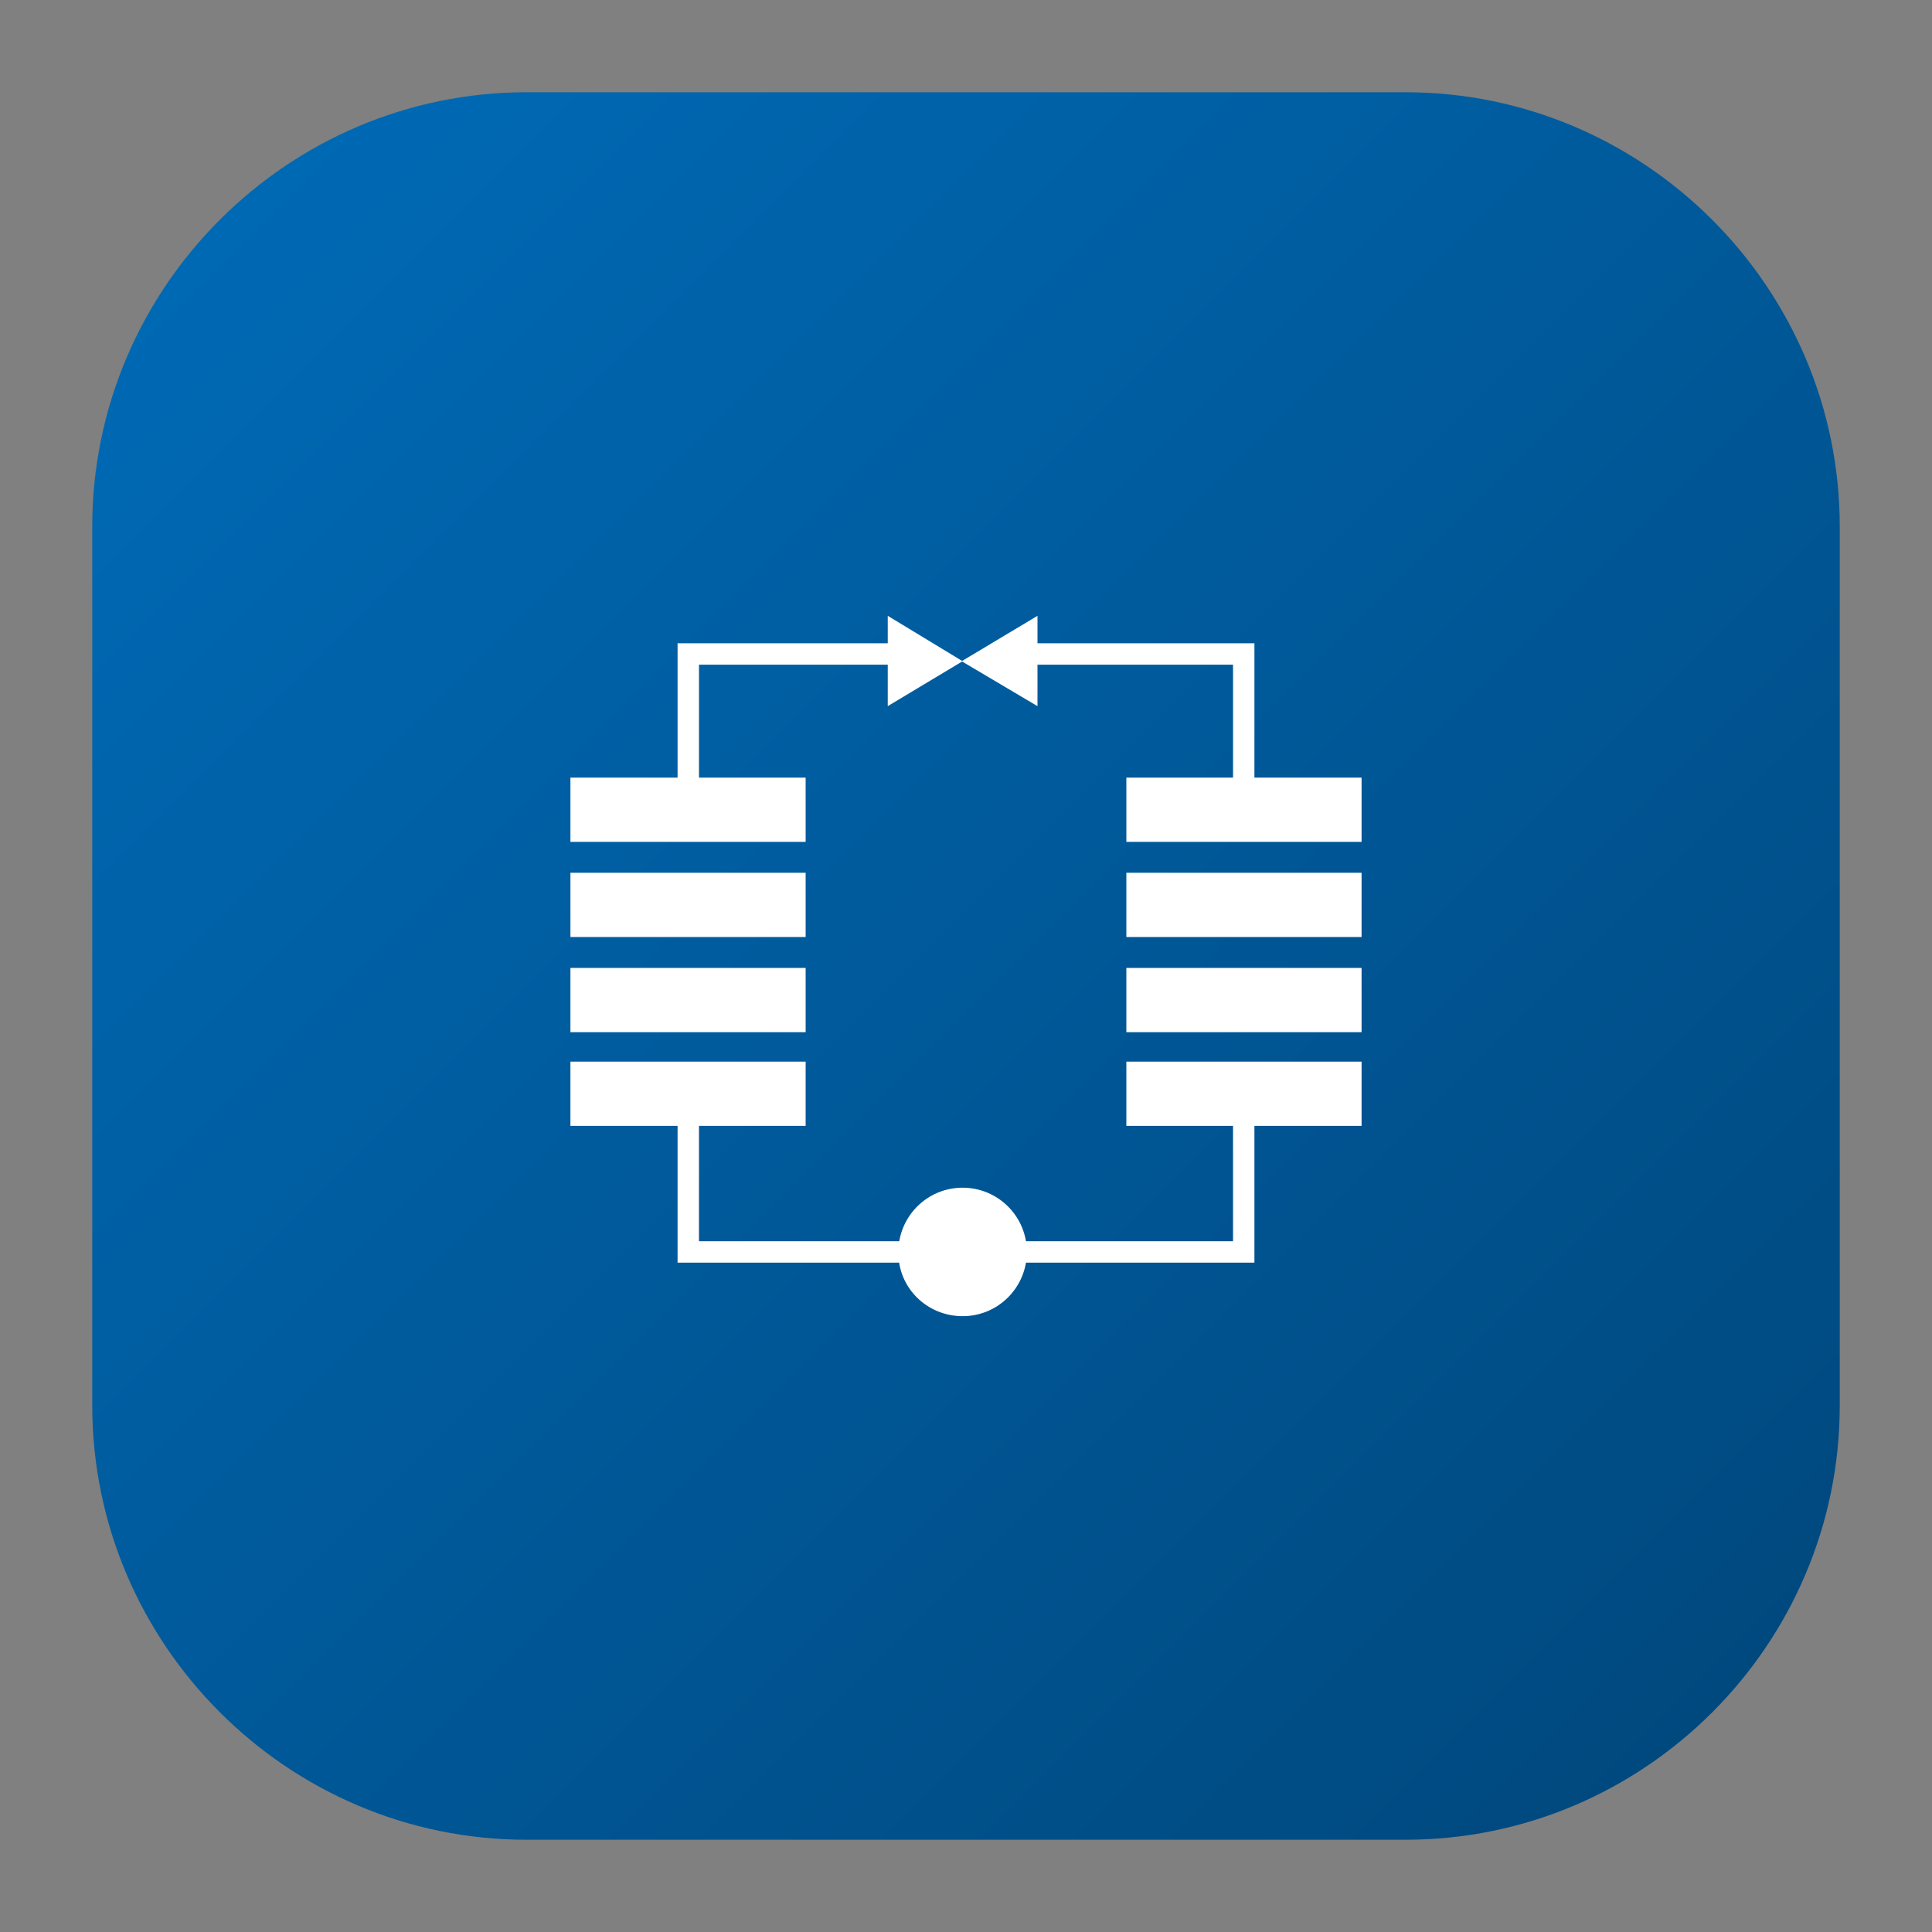 <?xml version="1.0" encoding="utf-8"?>
<!-- Generator: Adobe Illustrator 25.2.1, SVG Export Plug-In . SVG Version: 6.00 Build 0)  -->
<svg version="1.1" id="Ebene_1" xmlns="http://www.w3.org/2000/svg" xmlns:xlink="http://www.w3.org/1999/xlink" x="0px" y="0px"
	 viewBox="0 0 400 400" style="enable-background:new 0 0 400 400;" xml:space="preserve">
<rect x="0" y="0" width="400" height="400" fill="#808080" stroke="none"/>
<style type="text/css">
	.st0{fill:url(#SVGID_1_);}
	.st1{fill:url(#SVGID_2_);}
	.st2{fill:#FFFFFF;}
	.st3{fill:none;stroke:#FFFFFF;stroke-width:4.357;stroke-linecap:round;stroke-linejoin:round;stroke-dasharray:12.8,8.443;}
	.st4{fill:none;stroke:#FFFFFF;stroke-width:4.357;stroke-linecap:round;stroke-linejoin:round;stroke-dasharray:12.729,8.372;}
	.st5{fill:none;stroke:#FFFFFF;stroke-width:4.357;stroke-linecap:round;stroke-linejoin:round;stroke-dasharray:12.684,8.327;}
	.st6{fill:none;stroke:#FFFFFF;stroke-width:4.357;stroke-linecap:round;stroke-linejoin:round;stroke-dasharray:16.448,12.091;}
	.st7{fill:url(#SVGID_3_);}
	.st8{fill:url(#SVGID_4_);}
	.st9{fill:url(#SVGID_5_);}
	.st10{fill:url(#SVGID_6_);}
	.st11{fill:url(#SVGID_7_);}
	.st12{fill:url(#SVGID_8_);}
	.st13{fill:url(#SVGID_9_);}
	.st14{fill:url(#SVGID_10_);}
	.st15{fill:url(#SVGID_11_);}
	.st16{fill:url(#SVGID_12_);}
	.st17{fill:url(#SVGID_13_);}
	.st18{fill:url(#SVGID_14_);}
	.st19{fill:url(#SVGID_15_);}
	.st20{fill:url(#SVGID_16_);}
	.st21{clip-path:url(#SVGID_18_);fill:#F6F6F6;}
	.st22{clip-path:url(#SVGID_22_);fill:#FFFFFF;}
	.st23{opacity:0.5;}
	.st24{opacity:0.5;fill:#FFFFFF;}
	.st25{fill:#F6F6F6;}
	.st26{fill:url(#SVGID_23_);}
	.st27{fill:none;stroke:#FFFFFF;stroke-width:4.431;}
</style>
<linearGradient id="SVGID_1_" gradientUnits="userSpaceOnUse" x1="354.533" y1="354.533" x2="45.467" y2="45.467">
	<stop  offset="0" style="stop-color:#00497F"/>
	<stop  offset="1" style="stop-color:#0069B4"/>
</linearGradient>
<path class="st0" d="M291,380.9H109c-49.5,0-89.9-40.5-89.9-89.9V109c0-49.5,40.5-89.9,89.9-89.9H291c49.5,0,89.9,40.5,89.9,89.9
	V291C380.9,340.5,340.5,380.9,291,380.9z"/>
<g>
	<g>
		<g>
			<path class="st2" d="M199.3,272.5c7.4,0,13.3-6,13.3-13.3c0-7.4-6-13.3-13.3-13.3c-7.4,0-13.3,6-13.3,13.3
				C185.9,266.6,191.9,272.5,199.3,272.5"/>
		</g>
		<rect x="118.1" y="161" class="st2" width="48.7" height="13.3"/>
		<rect x="233.2" y="161" class="st2" width="48.7" height="13.3"/>
		<rect x="118.1" y="180.7" class="st2" width="48.7" height="13.3"/>
		<rect x="233.2" y="180.7" class="st2" width="48.7" height="13.3"/>
		<rect x="118.1" y="200.4" class="st2" width="48.7" height="13.3"/>
		<rect x="233.2" y="200.4" class="st2" width="48.7" height="13.3"/>
		<rect x="118.1" y="219.8" class="st2" width="48.7" height="13.3"/>
		<rect x="233.2" y="219.8" class="st2" width="48.7" height="13.3"/>
		<polygon class="st2" points="183.8,127.5 183.8,146.2 199.3,136.9 		"/>
		<polygon class="st2" points="214.8,146.2 214.8,127.5 199.1,136.9 		"/>
		<polyline class="st27" points="142.5,232.6 142.5,259.2 257.5,259.2 257.5,232.6 		"/>
		<polyline class="st27" points="142.5,162.1 142.5,135.4 184.3,135.4 		"/>
		<polyline class="st27" points="209.2,135.4 257.5,135.4 257.5,162.1 		"/>
	</g>
</g>
</svg>
